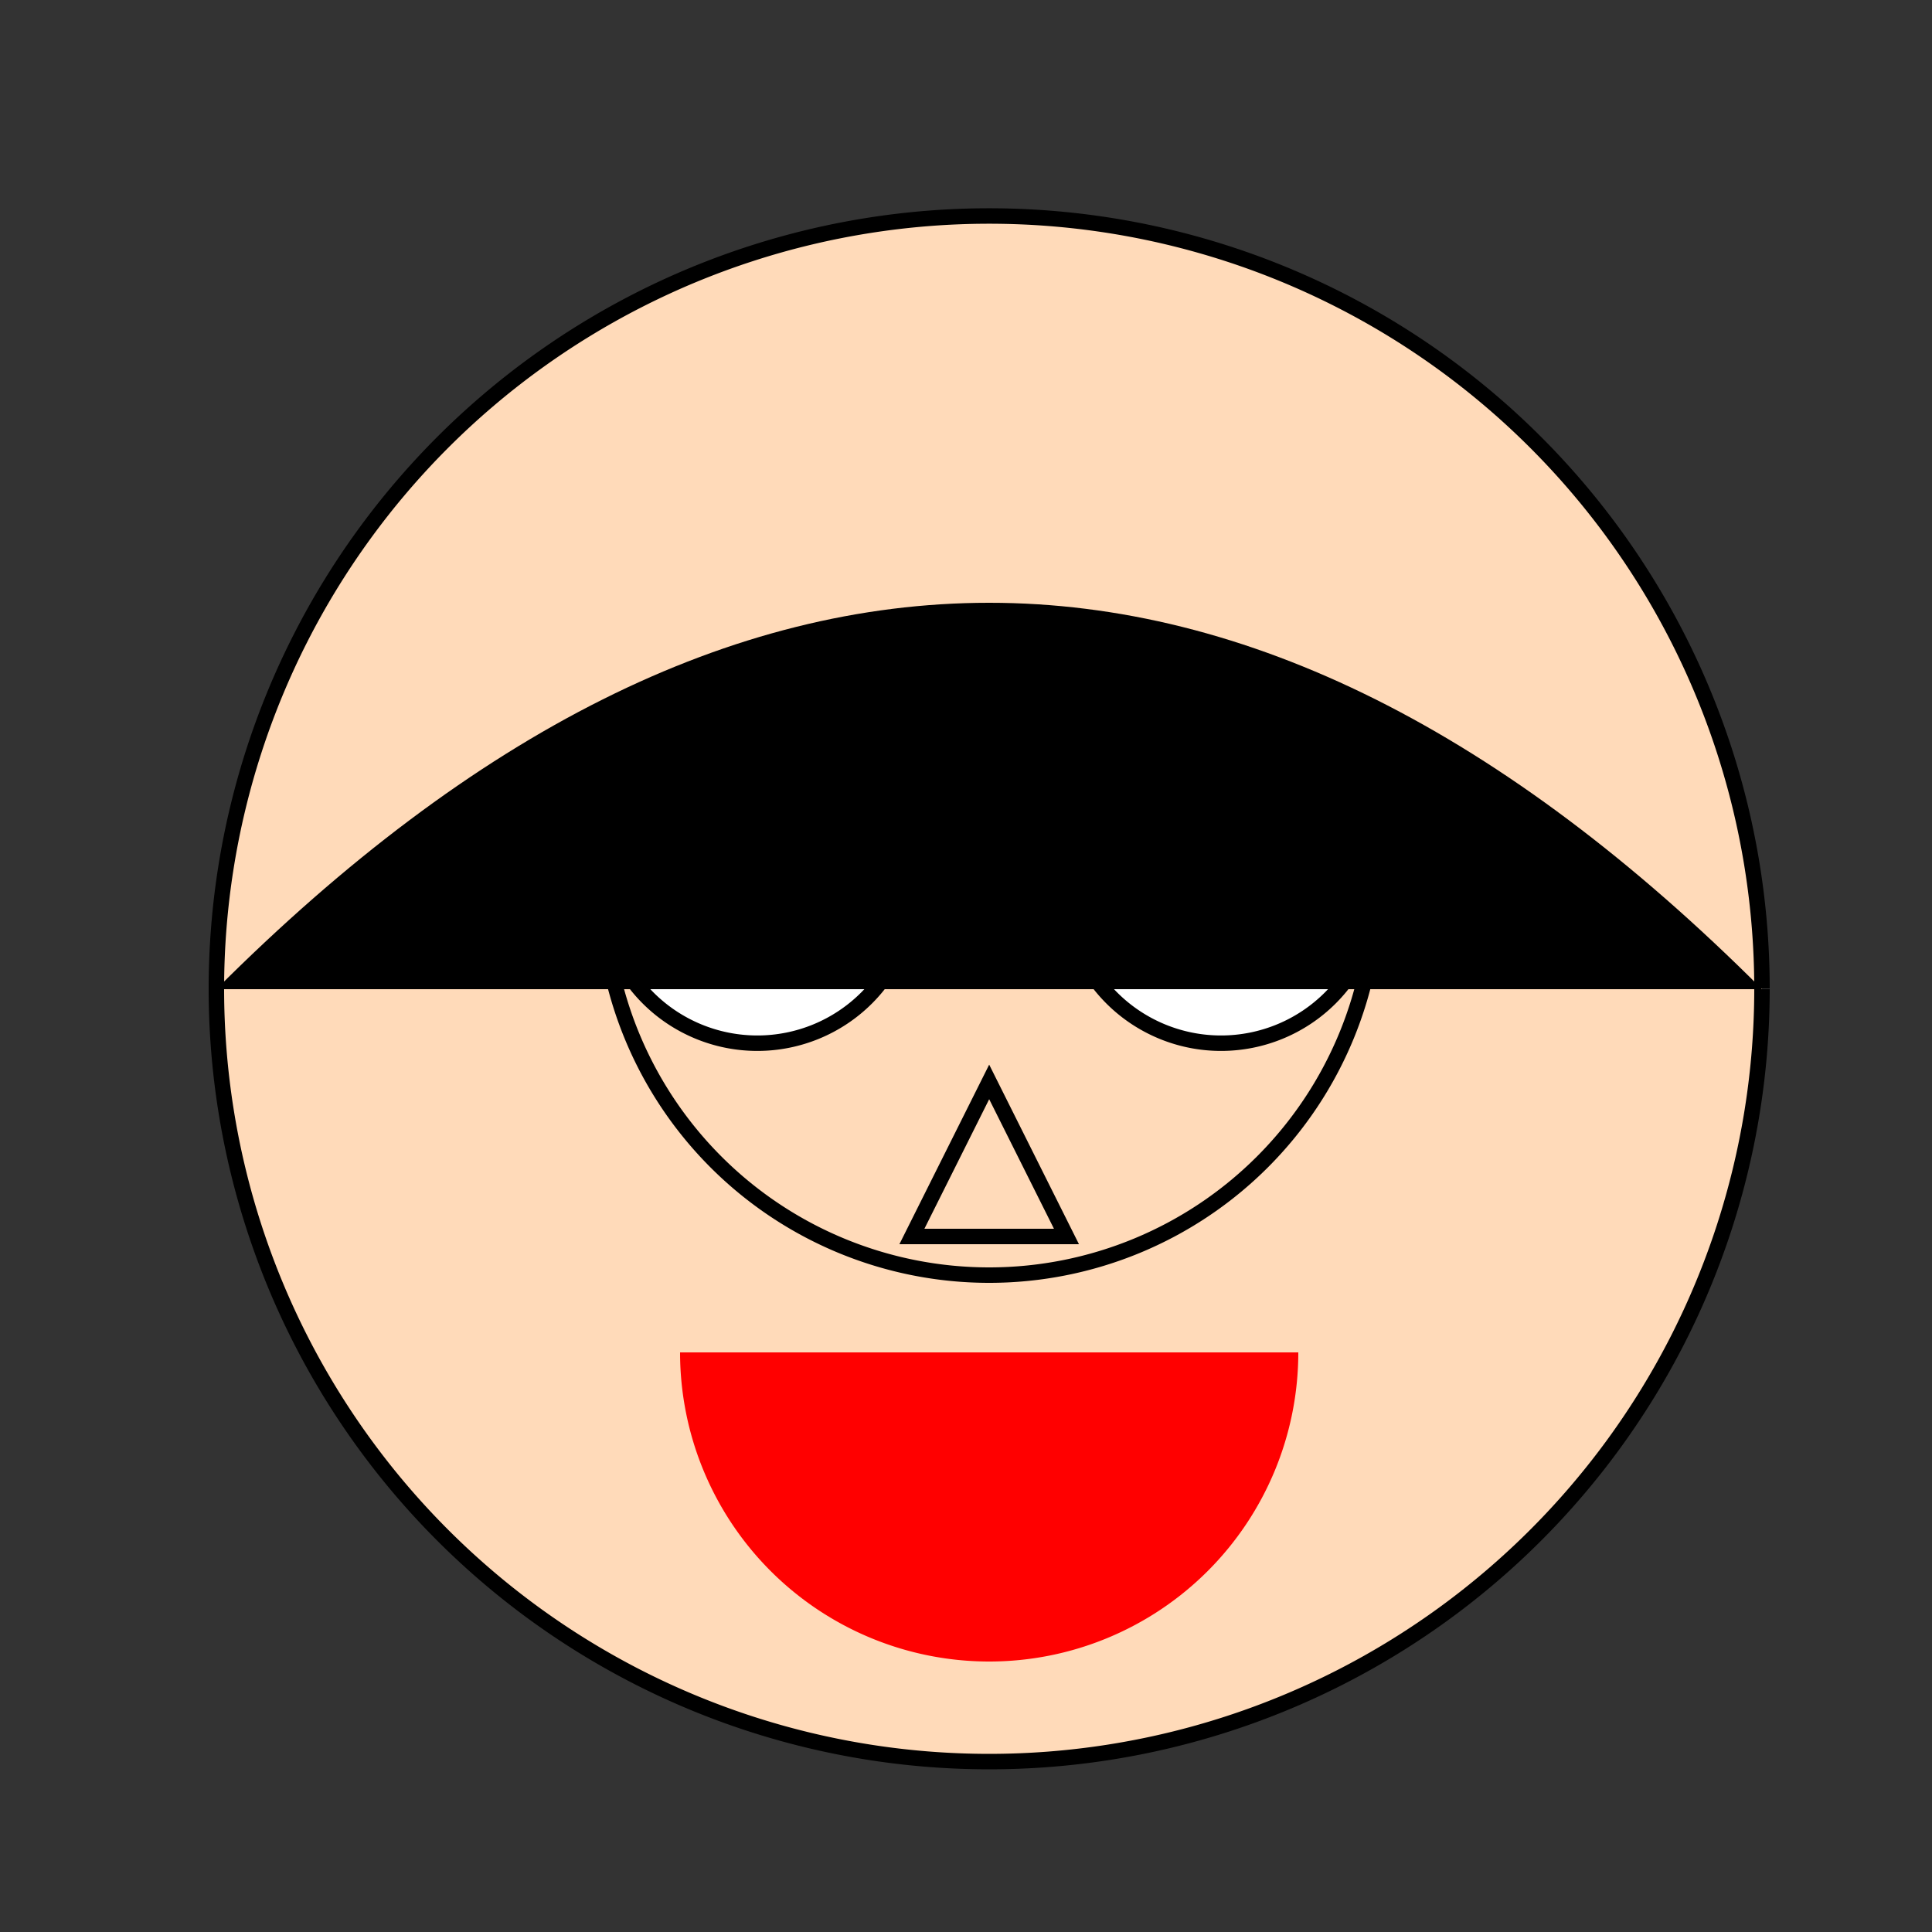 <!--

Generated by DrawGPT.
Free, open source, AI generated images in SVG, PNG, and HTML Canvas format.
https://drawgpt.ai

Created: 2023-11-19T07:36:38.459Z
Link: https://drawgpt.ai/prompt/123052/

-->
<svg xmlns="http://www.w3.org/2000/svg" xmlns:xlink="http://www.w3.org/1999/xlink" width="500" height="500"><rect width="100%" height="100%" fill="#333333" stroke="none"/><defs/><g><path fill="#FFDAB9" stroke="#000000" paint-order="fill stroke markers" d=" M 456 256 A 200 200 0 1 1 456 255.8" stroke-miterlimit="10" stroke-width="4" stroke-dasharray=""/><path fill="#FFFFFF" stroke="#000000" paint-order="fill stroke markers" d=" M 236 230 A 40 40 0 1 1 236 229.96" stroke-miterlimit="10" stroke-width="4" stroke-dasharray=""/><path fill="#FFFFFF" stroke="#000000" paint-order="fill stroke markers" d=" M 356 230 A 40 40 0 1 1 356 229.96" stroke-miterlimit="10" stroke-width="4" stroke-dasharray=""/><path fill="#000000" stroke="none" paint-order="stroke fill markers" d=" M 210 230 A 20 20 0 1 1 210 229.98"/><path fill="#000000" stroke="none" paint-order="stroke fill markers" d=" M 330 230 A 20 20 0 1 1 330 229.98"/><path fill="none" stroke="#000000" paint-order="fill stroke markers" d=" M 356 230 A 100 100 0 0 1 156 230" stroke-miterlimit="10" stroke-width="4" stroke-dasharray=""/><path fill="#000000" stroke="none" paint-order="stroke fill markers" d=" M 176 230 A 20 20 0 1 1 176 229.98"/><path fill="#000000" stroke="none" paint-order="stroke fill markers" d=" M 376 230 A 20 20 0 1 1 376 229.98"/><path fill="#FF0000" stroke="none" paint-order="stroke fill markers" d=" M 336 350 A 80 80 0 0 1 176 350 Z"/><path fill="#FFDAB9" stroke="#000000" paint-order="fill stroke markers" d=" M 256 280 L 236 320 L 276 320 Z" stroke-miterlimit="10" stroke-width="4" stroke-dasharray=""/><path fill="#000000" stroke="none" paint-order="stroke fill markers" d=" M 56 256 Q 256 56 456 256 Z"/></g></svg>